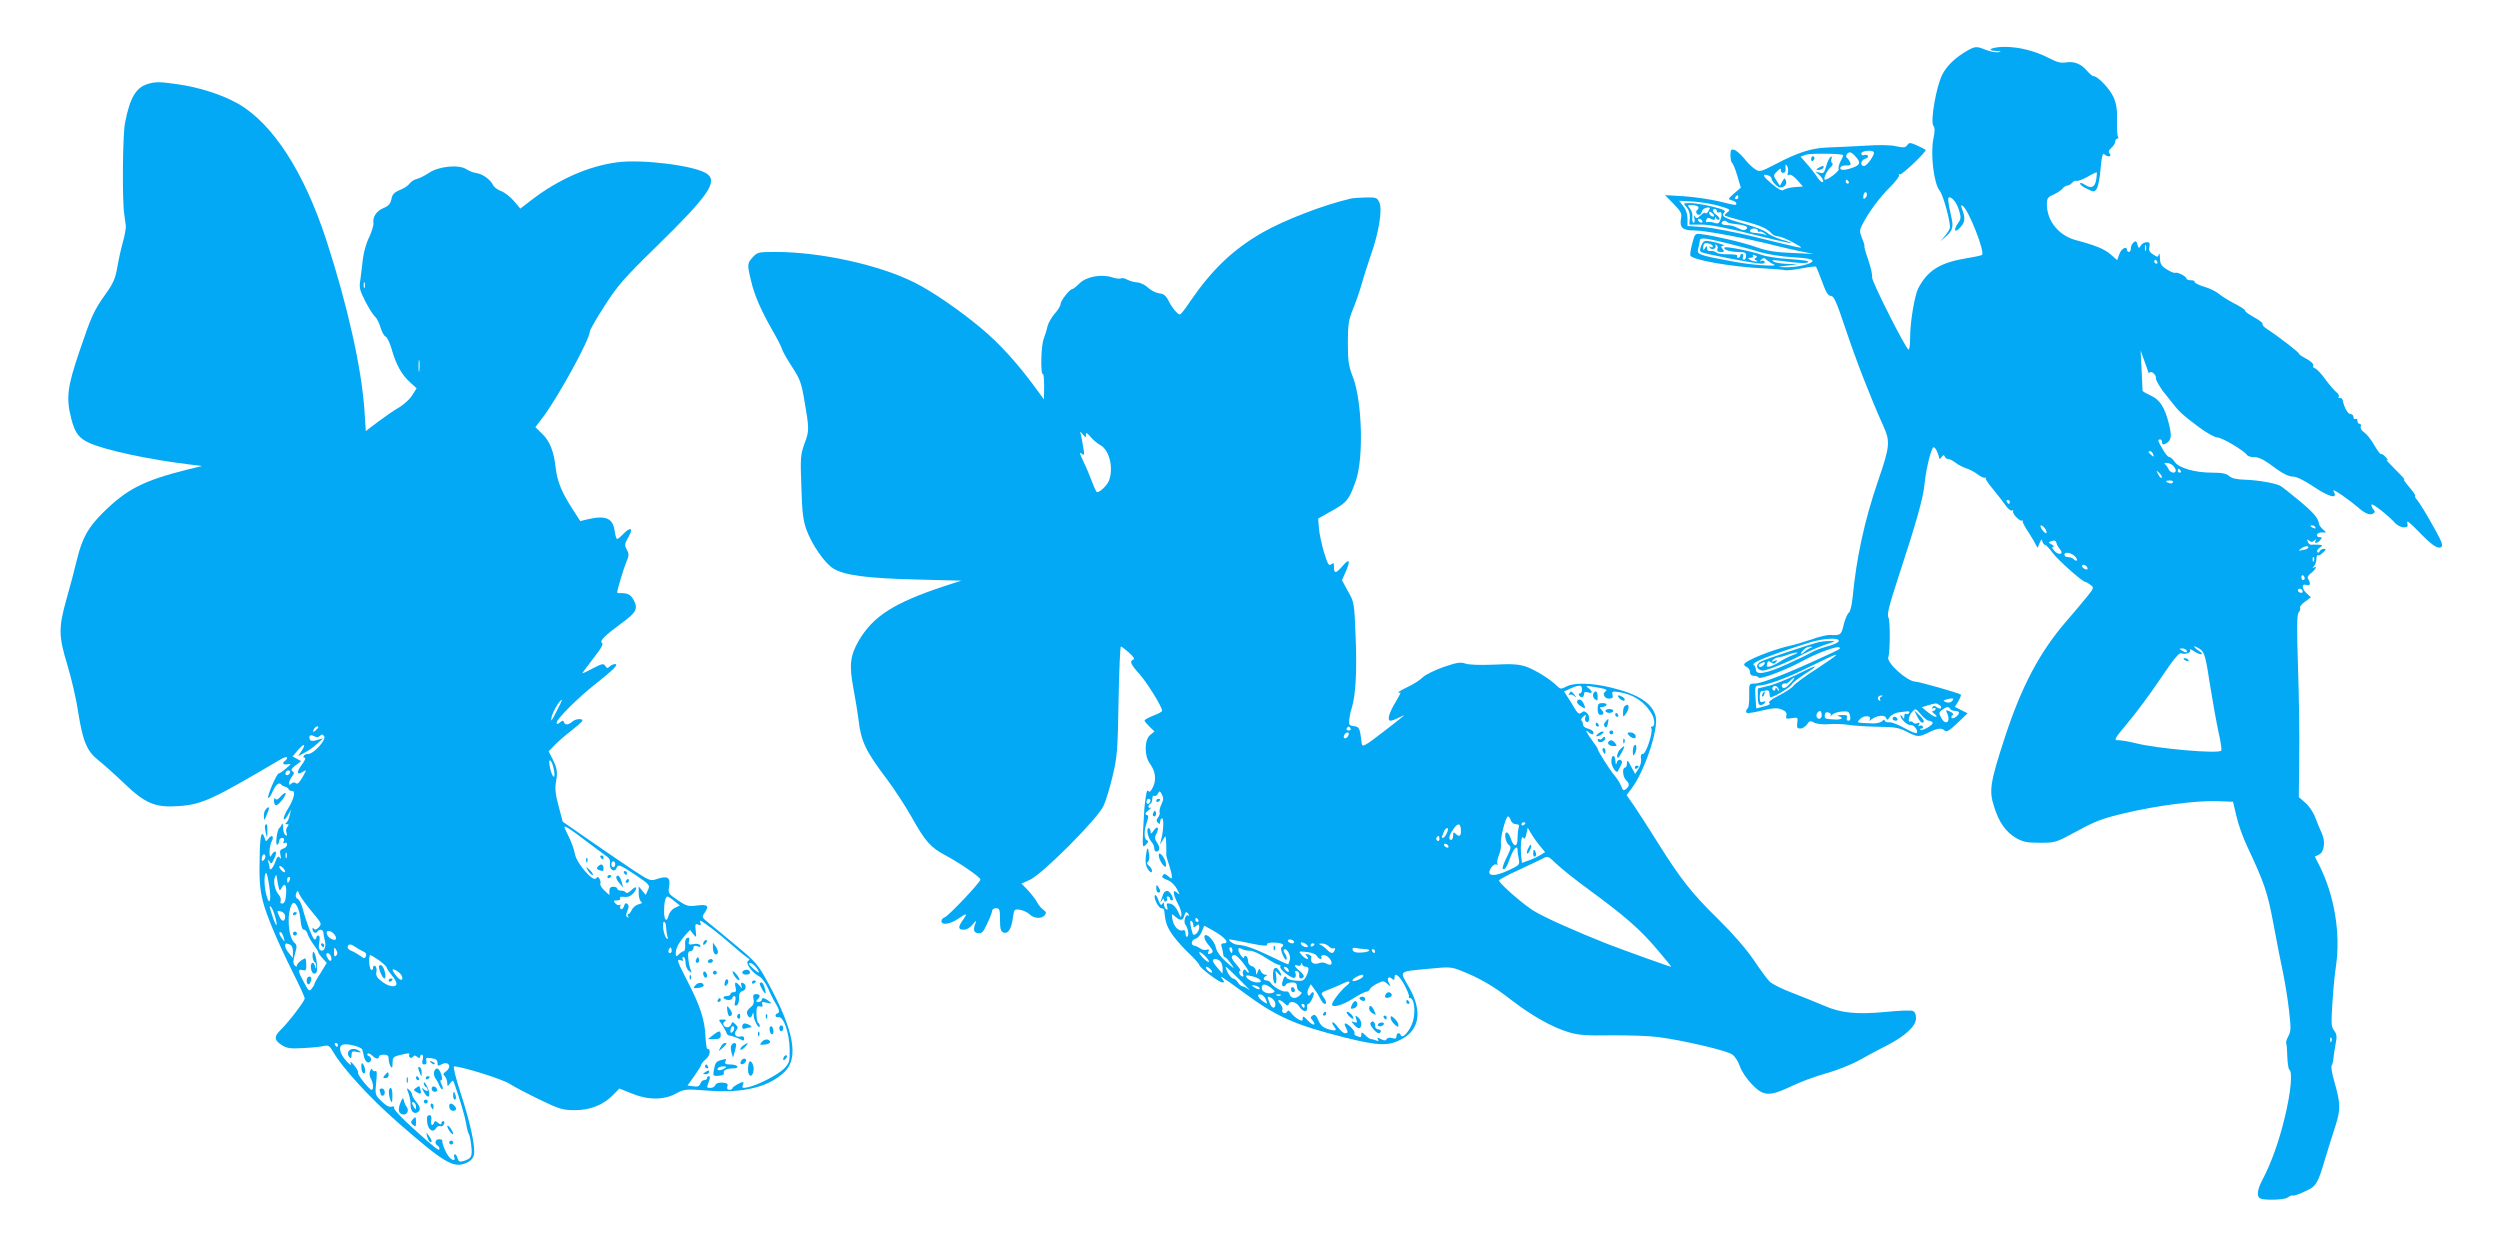 <?xml version="1.0" standalone="no"?>
<!DOCTYPE svg PUBLIC "-//W3C//DTD SVG 20010904//EN"
 "http://www.w3.org/TR/2001/REC-SVG-20010904/DTD/svg10.dtd">
<svg version="1.0" xmlns="http://www.w3.org/2000/svg"
 width="1280pt" height="634pt" viewBox="0 0 1280 634"
 preserveAspectRatio="xMidYMid meet">
<g transform="translate(0,634) scale(0.1,-0.1)"
fill="#03a9f4" stroke="none">
<path d="M10075 6082 c-61 -34 -107 -78 -130 -123 -31 -59 -63 -243 -46 -263
8 -10 8 -27 0 -66 -16 -77 2 -230 32 -266 19 -23 59 -172 52 -193 -3 -9 -15
-27 -27 -41 l-21 -25 23 20 c39 32 45 52 33 103 -17 76 -20 102 -11 102 17 0
40 -31 51 -69 10 -33 9 -43 -5 -62 -26 -38 -19 -55 10 -24 26 28 28 49 8 99
-5 14 -4 17 5 12 29 -18 115 -235 99 -251 -2 -3 -45 -12 -94 -20 -125 -22
-187 -63 -233 -152 -18 -35 -41 -172 -41 -245 0 -38 -3 -68 -8 -68 -13 0 -193
357 -187 371 3 8 -6 47 -19 87 -14 39 -23 72 -20 72 2 0 -3 18 -12 39 -14 36
-14 42 2 73 31 61 92 143 143 192 27 27 47 54 44 59 -3 6 -2 7 4 4 9 -6 141
120 132 126 -2 2 -22 12 -43 22 -36 16 -41 16 -51 2 -9 -13 -19 -14 -56 -6
-27 7 -89 8 -159 3 -63 -3 -149 -8 -190 -9 -85 -3 -152 -24 -270 -86 -76 -39
-81 -41 -104 -25 -14 8 -39 33 -56 55 -18 21 -40 41 -51 44 -16 4 -19 0 -19
-28 0 -19 4 -36 8 -39 5 -3 17 -32 27 -66 l18 -61 -34 -29 c-33 -29 -33 -30
-11 -36 12 -3 22 -10 22 -15 0 -12 0 -12 -88 10 -43 10 -122 22 -177 26 l-100
6 44 -45 c36 -37 43 -49 38 -73 -9 -49 7 -63 71 -63 53 0 269 -41 407 -76 33
-9 92 -22 130 -30 l70 -14 -110 5 c-85 3 -127 10 -184 30 -70 25 -219 59 -285
67 -27 3 -29 0 -42 -50 -8 -30 -12 -57 -9 -61 13 -23 218 -58 373 -65 56 -3
105 -7 110 -9 4 -3 41 1 82 8 41 8 76 12 78 10 2 -2 16 -36 31 -77 20 -55 31
-73 45 -73 16 0 29 -31 76 -171 56 -167 128 -351 190 -489 39 -85 38 -106 -25
-289 -69 -202 -110 -390 -130 -598 -4 -38 -12 -71 -19 -75 -7 -5 -19 -32 -26
-60 -12 -54 -16 -57 -70 -54 -14 1 -57 -9 -95 -23 -39 -13 -86 -27 -105 -31
-90 -19 -240 -79 -240 -97 0 -5 7 -11 15 -14 8 -4 15 -15 15 -25 0 -12 7 -19
19 -19 11 0 22 -4 25 -9 8 -12 141 39 231 88 69 38 174 76 183 66 8 -7 7 -7
-113 -62 -168 -77 -289 -123 -321 -123 -29 0 -29 0 -28 -60 1 -33 -3 -63 -7
-66 -5 -3 -9 -11 -9 -18 0 -10 17 -9 77 5 64 15 83 16 106 6 20 -8 27 -17 23
-31 -4 -16 0 -18 28 -13 31 5 32 4 28 -24 -3 -24 -1 -29 16 -29 11 0 26 10 34
21 12 19 17 20 37 9 14 -7 44 -10 72 -8 27 3 72 1 101 -3 29 -5 98 -9 152 -10
85 -1 107 -4 148 -25 57 -29 62 -29 113 -4 46 22 66 25 82 9 9 -9 25 1 64 38
l53 51 -32 16 -33 17 18 29 c9 16 15 32 12 34 -7 7 -214 66 -232 66 -41 0
-148 96 -139 125 10 28 10 188 1 203 -9 14 2 58 49 202 96 293 129 410 136
485 8 78 35 185 46 185 9 0 24 -29 29 -57 1 -5 6 -1 12 7 8 11 12 12 16 3 2
-7 10 -13 17 -13 8 0 24 -8 37 -18 13 -11 39 -24 57 -30 18 -6 44 -20 58 -31
14 -11 31 -19 37 -17 7 1 8 1 4 -2 -4 -2 12 -27 36 -55 24 -29 53 -67 66 -85
12 -18 27 -29 33 -26 6 4 8 3 5 -3 -7 -11 36 -56 46 -48 4 3 5 2 3 -1 -2 -3 5
-20 17 -39 12 -18 30 -48 41 -66 l18 -34 11 25 c8 20 11 22 14 8 3 -10 9 -18
14 -18 5 0 22 -18 38 -40 27 -37 154 -150 169 -150 4 0 16 -7 26 -15 18 -14
17 -16 -20 -62 -21 -26 -67 -81 -102 -121 -139 -160 -232 -337 -317 -597 -75
-230 -82 -272 -56 -353 25 -82 61 -132 114 -163 35 -20 56 -24 122 -24 79 0
81 1 190 60 93 51 131 65 245 92 165 39 368 65 474 61 l79 -3 18 -75 c9 -41
33 -108 53 -150 89 -190 105 -235 135 -395 16 -88 39 -203 50 -255 11 -52 25
-140 31 -195 10 -86 10 -104 -3 -129 -9 -16 -14 -33 -12 -37 3 -4 5 -34 6 -68
1 -34 6 -64 10 -67 18 -11 8 -117 -22 -241 -30 -126 -69 -235 -115 -323 -26
-48 -31 -85 -13 -95 18 -12 127 -9 142 4 8 6 19 11 23 10 11 -3 37 7 82 29 41
20 52 40 86 157 15 50 39 126 53 169 28 88 27 115 -6 231 -11 38 -17 74 -13
80 4 5 8 21 9 35 1 14 6 46 11 73 8 39 7 51 -7 70 -15 19 -16 36 -9 142 4 66
12 150 18 187 25 170 -8 367 -88 523 l-20 39 22 11 c27 13 33 69 13 110 -8 17
-22 51 -32 77 -9 26 -31 60 -51 77 l-34 30 2 193 c2 106 -1 315 -6 465 -7 213
-6 276 3 287 7 8 10 19 7 24 -3 5 9 19 25 31 l31 23 -21 19 c-27 25 -28 53 -2
44 20 -6 23 8 8 32 -4 7 1 17 11 25 24 17 41 45 21 33 -11 -6 -12 -5 -1 6 6 7
12 24 12 37 0 13 3 21 8 19 4 -3 16 4 26 14 16 16 17 19 4 19 -9 0 -18 -6 -21
-12 -2 -7 -8 -10 -12 -5 -5 4 0 14 11 22 18 14 18 14 -6 16 -14 1 -30 1 -36 0
-7 -1 -15 6 -18 15 -5 13 -4 14 7 6 10 -9 17 -8 27 1 10 9 11 9 6 0 -10 -18 9
-16 24 2 10 12 9 15 -5 15 -9 0 -15 6 -12 13 2 6 14 12 27 11 23 -1 23 -1 4
15 -10 9 -19 21 -20 26 -4 32 -25 57 -100 120 -46 38 -90 73 -98 77 -24 14
-117 30 -183 32 -42 1 -67 7 -80 19 -15 13 -37 17 -87 17 -88 0 -172 24 -192
56 -9 13 -21 24 -28 24 -6 0 -21 18 -33 40 -26 44 -27 50 -13 50 6 0 10 -7 10
-15 0 -12 4 -13 19 -6 29 16 32 38 15 104 -21 83 -47 123 -95 143 -21 10 -39
20 -39 23 0 3 -2 51 -5 106 l-5 100 20 -55 c11 -30 20 -56 20 -58 0 -2 4 -1 9
2 10 7 33 -18 29 -30 -2 -9 27 -58 47 -80 5 -6 21 -26 35 -44 35 -46 54 -64
137 -126 42 -31 83 -54 97 -54 23 0 137 -68 151 -90 3 -5 17 -10 31 -10 31 0
53 -11 121 -62 33 -24 63 -38 82 -38 19 0 56 -18 104 -50 80 -54 127 -67 107
-29 -9 15 1 11 42 -17 29 -20 64 -47 78 -59 36 -33 64 -45 80 -35 11 7 12 11
0 24 -7 9 -10 19 -7 23 6 6 87 -58 121 -96 11 -11 30 -21 43 -21 20 0 23 4 18
23 -4 15 12 3 53 -39 72 -75 102 -96 121 -85 10 7 4 26 -30 87 -43 78 -79 138
-98 160 -6 7 -8 14 -5 16 2 3 -13 24 -34 48 -20 24 -30 40 -22 35 8 -5 -12 18
-45 50 -33 33 -53 55 -45 50 9 -5 8 0 -4 13 -10 12 -22 20 -25 17 -4 -2 -19
19 -35 46 -15 27 -38 56 -51 65 -14 9 -21 22 -18 30 3 8 0 14 -6 14 -6 0 -11
7 -11 16 0 8 -4 12 -10 9 -5 -3 -10 1 -10 9 0 9 -7 16 -15 16 -14 0 -33 33
-40 70 -1 8 -8 14 -15 12 -6 -1 -9 2 -6 7 4 5 -2 16 -12 23 -9 7 -34 36 -55
64 -20 29 -45 55 -54 58 -9 4 -13 9 -10 12 8 8 -11 25 -45 43 -16 8 -28 18
-28 21 0 7 -107 89 -162 125 -15 9 -26 21 -23 25 3 5 -17 21 -45 36 -27 15
-48 30 -45 34 2 3 -22 19 -53 35 -31 16 -68 39 -82 51 -14 12 -47 28 -75 36
-27 8 -49 19 -48 24 1 5 -8 10 -20 9 -12 0 -22 4 -22 8 0 12 -48 36 -58 30 -4
-2 -23 5 -42 17 -29 18 -35 28 -36 58 -1 20 -3 29 -6 20 -4 -16 -6 -16 -29 -1
-19 12 -24 22 -19 40 4 18 1 23 -14 23 -11 0 -25 -8 -30 -17 -10 -16 -11 -16
-17 5 -5 18 -9 20 -20 11 -8 -6 -14 -20 -14 -30 0 -11 -4 -19 -10 -19 -5 0
-10 5 -10 10 0 23 -29 7 -39 -21 l-11 -31 -33 29 c-32 28 -78 47 -177 73 -88
23 -149 97 -150 182 0 33 4 39 33 51 17 8 38 21 46 30 7 10 19 17 26 17 7 0
18 7 25 15 7 8 16 12 21 9 5 -3 30 6 56 20 25 15 47 25 48 24 2 -2 0 -18 -2
-36 -7 -41 -25 -50 -58 -28 -14 9 -25 12 -25 6 0 -6 16 -18 36 -27 34 -17 37
-17 49 0 7 10 17 57 20 104 5 60 11 81 18 74 17 -17 42 -14 29 2 -9 10 -6 17
8 30 11 9 20 24 20 32 0 8 5 15 11 15 5 0 7 5 3 11 -4 7 -6 44 -5 83 2 52 -3
84 -17 117 -19 43 -81 109 -103 109 -6 0 -21 13 -35 29 -29 35 -68 49 -109 41
-22 -4 -45 2 -85 23 -73 37 -152 57 -227 57 -64 0 -101 -19 -41 -21 25 -1 27
-3 10 -6 -13 -3 -41 3 -63 11 -48 20 -56 19 -94 -2z m-481 -521 c7 -11 -35
-71 -50 -71 -22 0 -17 31 6 37 11 3 17 10 14 15 -3 5 -12 7 -20 4 -8 -3 -14 1
-14 8 0 14 56 20 64 7z m-157 -15 c1 -1 -4 -15 -13 -31 -8 -16 -13 -34 -10
-41 4 -10 -53 -54 -70 -54 -11 0 9 46 27 62 11 9 15 19 10 23 -6 3 -7 13 -4
22 4 11 2 14 -5 9 -6 -4 -16 -25 -22 -47 -10 -35 -14 -39 -33 -33 l-22 6 23
-21 c12 -12 20 -27 16 -32 -3 -6 -16 4 -28 21 -11 18 -36 50 -54 70 l-33 38
28 10 c22 8 181 6 190 -2z m64 -8 c27 -30 24 -42 -14 -56 -43 -16 -70 -15 -64
1 2 6 16 11 30 10 20 -1 25 2 20 15 -4 9 -11 20 -16 23 -11 8 0 29 15 29 6 0
19 -10 29 -22z m-347 -82 c-4 -13 -2 -16 6 -11 7 4 24 -7 41 -26 l30 -34 -43
-3 c-23 -2 -48 -8 -55 -14 -9 -7 -25 1 -58 28 -49 41 -56 55 -25 47 11 -3 20
-10 20 -16 0 -14 31 -47 44 -47 22 0 37 17 30 34 -6 17 -8 16 -19 -4 l-12 -22
-17 27 c-18 27 -17 28 4 49 15 14 20 16 18 6 -2 -8 4 -15 12 -15 10 0 14 8 12
25 -1 19 0 22 8 10 5 -8 7 -23 4 -34z m311 -46 c3 -5 1 -10 -4 -10 -6 0 -11 5
-11 10 0 6 2 10 4 10 3 0 8 -4 11 -10z m86 -83 c-8 -8 -11 -7 -11 4 0 9 3 19
7 23 4 4 9 2 11 -4 3 -7 -1 -17 -7 -23z m-651 3 c0 -5 -5 -10 -11 -10 -5 0 -7
5 -4 10 3 6 8 10 11 10 2 0 4 -4 4 -10z m-96 -45 c55 -16 58 -19 41 -31 -10
-8 -17 -16 -14 -18 2 -2 42 -14 88 -26 91 -23 130 -40 150 -64 8 -9 23 -16 35
-16 11 -1 46 -14 76 -31 50 -28 52 -30 20 -24 -19 4 -116 27 -215 52 -99 24
-217 47 -262 50 l-83 6 0 37 c0 23 -8 48 -22 65 l-21 27 74 -4 c41 -3 101 -13
133 -23z m38 -190 c57 -14 133 -34 170 -46 37 -11 112 -23 167 -26 72 -4 101
-10 101 -19 0 -15 -85 -35 -143 -32 -40 1 -39 2 13 8 l55 7 -55 2 c-30 1 -62
6 -70 12 -11 7 -5 9 25 5 108 -14 141 -16 153 -8 8 6 -27 11 -90 15 -57 3
-123 13 -148 22 -52 19 -183 45 -190 38 -10 -10 28 -23 68 -23 35 0 42 -3 42
-20 0 -11 -5 -20 -11 -20 -6 0 -9 7 -5 15 3 8 1 15 -4 15 -6 0 -10 -4 -10 -10
0 -5 -5 -10 -11 -10 -5 0 -8 4 -4 9 3 6 -15 9 -44 9 -28 -1 -56 3 -63 9 -7 6
-21 9 -30 8 -11 -2 -18 3 -18 13 0 15 -2 15 -10 2 -8 -13 -10 -13 -10 1 0 9 3
18 6 21 8 9 44 -3 44 -14 0 -5 -5 -6 -12 -2 -7 4 -8 3 -4 -4 4 -6 13 -9 21 -6
8 4 12 11 8 17 -3 6 -1 7 5 3 6 -4 9 -13 5 -21 -3 -11 2 -15 17 -15 19 0 20 2
10 15 -10 12 -10 15 1 16 20 1 -19 15 -62 23 -32 6 -37 3 -48 -20 -9 -22 -9
-29 0 -35 15 -9 275 -59 307 -59 13 0 20 4 17 10 -4 6 -12 7 -18 4 -9 -5 -8
-3 0 6 10 11 16 11 30 -2 10 -8 25 -18 33 -21 40 -14 -111 -5 -207 14 -182 34
-186 36 -178 67 4 15 8 33 8 40 1 17 23 15 139 -13z m2145 -37 c-3 -7 -5 -2
-5 12 0 14 2 19 5 13 2 -7 2 -19 0 -25z m-1997 -38 c-9 -6 -9 -9 1 -13 11 -4
11 -6 -1 -6 -8 0 -22 4 -30 9 -13 8 -12 10 3 10 10 0 15 4 12 10 -3 6 1 7 10
3 12 -4 13 -8 5 -13z m2055 -20 c3 -5 1 -10 -4 -10 -6 0 -11 5 -11 10 0 6 2
10 4 10 3 0 8 -4 11 -10z m-21 -986 c5 -14 4 -15 -9 -4 -17 14 -19 20 -6 20 5
0 12 -7 15 -16z m102 -58 c8 -8 14 -19 14 -25 0 -18 -30 -12 -37 7 -4 9 -11
20 -17 24 -7 5 -4 8 7 8 10 0 25 -6 33 -14z m39 -26 c3 -5 1 -10 -4 -10 -6 0
-11 5 -11 10 0 6 2 10 4 10 3 0 8 -4 11 -10z m-97 -36 c-4 -3 -12 5 -18 18
-12 22 -12 22 6 6 10 -10 15 -20 12 -24z m57 -24 c-3 -5 -12 -7 -20 -3 -21 7
-19 13 6 13 11 0 18 -4 14 -10z m-835 -100 c0 -5 -2 -10 -4 -10 -3 0 -8 5 -11
10 -3 6 -1 10 4 10 6 0 11 -4 11 -10z m180 -135 c6 -8 10 -19 8 -24 -1 -5 -11
2 -21 15 -19 26 -8 34 13 9z m1385 5 c3 -6 -1 -7 -9 -4 -18 7 -21 14 -7 14 6
0 13 -4 16 -10z m-1308 -112 c22 -25 -5 -34 -28 -9 -13 14 -15 21 -7 21 7 0 4
6 -7 12 -19 11 -19 11 0 18 14 5 21 2 24 -9 1 -9 10 -23 18 -33z m1268 4 c-3
-3 -15 -7 -28 -9 -21 -4 -21 -3 -2 11 18 13 44 12 30 -2z m-1190 -42 c17 -18
8 -30 -9 -12 -4 4 -12 8 -17 8 -5 1 -13 2 -19 3 -5 0 -10 6 -10 11 0 17 36 11
55 -10z m1222 -22 c-3 -8 -6 -5 -6 6 -1 11 2 17 5 13 3 -3 4 -12 1 -19z
m-1159 -36 c2 -7 -2 -10 -12 -6 -9 3 -16 11 -16 16 0 13 23 5 28 -10z m1112
-53 c0 -5 -4 -9 -8 -9 -5 0 -9 7 -9 15 0 8 4 12 9 9 4 -3 8 -9 8 -15z m-10
-69 c0 -5 -7 -7 -15 -4 -8 4 -12 10 -9 15 6 11 24 2 24 -11z m-2376 -253 c-2
-7 -28 -19 -57 -26 -29 -8 -65 -21 -82 -31 -16 -10 -75 -38 -130 -63 -105 -47
-155 -55 -155 -25 0 9 -5 20 -11 24 -17 10 86 51 281 113 76 24 162 28 154 8z
m1855 -44 c18 -15 26 -44 46 -178 14 -88 34 -198 44 -244 11 -47 17 -89 14
-94 -11 -18 -333 10 -444 39 -31 8 -69 14 -83 14 -25 0 -22 5 47 88 41 48 116
149 167 225 67 100 97 137 108 132 21 -8 54 4 45 17 -3 7 4 4 18 -5 13 -9 30
-17 39 -17 9 0 2 9 -15 20 -16 11 -25 20 -19 20 7 0 21 -8 33 -17z m-74 -3 c8
-13 -5 -13 -25 0 -13 8 -13 10 2 10 9 0 20 -4 23 -10z m-1890 -92 c-61 -39
-116 -79 -123 -90 -7 -10 -41 -32 -74 -49 -40 -20 -57 -34 -49 -39 8 -4 -2
-11 -27 -17 l-40 -10 -4 58 c-3 55 -1 59 18 59 33 0 131 34 219 77 44 21 100
48 125 60 80 38 67 25 -45 -49z m327 -145 c-6 -2 -9 -10 -6 -15 4 -7 2 -8 -5
-4 -13 9 -5 26 12 25 9 0 8 -2 -1 -6z m361 -24 c-7 -7 -19 -8 -30 -4 -16 7
-15 9 7 15 30 8 38 4 23 -11z m-63 -19 c8 -5 11 -12 7 -16 -3 -4 -13 -1 -21 5
-11 9 -16 9 -22 0 -4 -8 -3 -9 4 -5 7 4 12 2 12 -3 0 -6 -6 -11 -12 -11 -8 0
-5 -7 6 -15 12 -9 15 -15 7 -15 -7 0 -26 11 -42 25 l-30 24 33 10 c43 12 41
12 58 1z m55 -20 c3 -5 15 -10 26 -10 10 0 19 -4 19 -9 0 -13 -30 -35 -37 -27
-4 4 -2 10 4 14 7 5 3 11 -13 19 -20 9 -23 9 -16 -6 22 -44 -4 -70 -28 -28
-14 26 -14 29 4 43 23 17 33 18 41 4z m-148 -30 c13 -16 31 -30 38 -30 8 0 16
-4 20 -10 6 -10 -53 -45 -63 -36 -3 3 0 6 7 6 7 0 9 5 6 10 -4 6 -11 7 -17 4
-7 -5 -8 -2 -3 6 6 10 4 12 -8 7 -9 -3 -19 -2 -22 4 -4 5 -10 7 -14 5 -14 -9
-9 29 7 47 20 22 19 22 49 -13z m-510 0 c1 -11 -4 -20 -13 -20 -14 0 -19 21
-7 33 11 12 19 7 20 -13z m46 -4 c-5 -7 -1 -5 7 4 8 8 31 16 51 17 32 2 37 0
41 -22 4 -17 1 -25 -8 -25 -8 0 -11 6 -8 15 5 12 -1 15 -27 14 -19 -1 -26 -3
-16 -6 29 -7 19 -18 -16 -17 -54 3 -56 3 -54 23 1 12 7 17 19 13 11 -3 15 -9
11 -16z m402 14 c-4 -6 -11 -8 -16 -5 -5 4 -9 -2 -9 -12 0 -15 -2 -16 -10 -3
-5 8 -10 11 -10 7 0 -18 36 -52 52 -49 17 3 42 -30 31 -41 -3 -4 -31 8 -62 25
-31 18 -66 31 -78 30 -13 -1 -23 3 -23 9 0 6 -6 5 -13 -3 -7 -7 -28 -12 -45
-12 -92 4 -87 2 -68 23 18 20 61 18 49 -3 -5 -8 -3 -8 8 0 27 21 69 26 75 9 6
-14 8 -13 20 4 8 11 29 22 47 24 17 2 38 5 45 5 7 1 10 -3 7 -8z m2162 -1682
c-3 -8 -6 -5 -6 6 -1 11 2 17 5 13 3 -3 4 -12 1 -19z"/>
<path d="M9273 5525 c0 -8 4 -12 9 -9 4 3 8 9 8 15 0 5 -4 9 -8 9 -5 0 -9 -7
-9 -15z"/>
<path d="M9310 5480 c-13 -8 -13 -10 2 -10 9 0 20 5 23 10 8 13 -5 13 -25 0z"/>
<path d="M8635 5279 c12 -13 18 -32 17 -55 l-3 -34 63 0 c42 0 128 -16 258
-49 186 -47 261 -60 149 -27 -29 9 -62 25 -74 36 -11 10 -63 30 -114 44 -103
28 -122 39 -103 58 10 10 -3 16 -60 30 -40 10 -91 18 -112 18 -39 0 -39 0 -21
-21z m60 2 c3 -5 1 -12 -5 -16 -11 -7 -4 -25 10 -25 5 0 11 8 14 18 3 10 15
18 26 19 17 2 18 -1 7 -18 -6 -10 -13 -15 -15 -10 -2 5 -12 1 -24 -11 -17 -17
-22 -18 -30 -7 -6 10 -7 7 -3 -8 3 -13 2 -23 -3 -23 -6 0 -9 12 -7 28 2 15 -4
35 -13 45 -14 16 -13 17 11 17 14 0 28 -4 32 -9z m95 -22 c0 -6 6 -9 13 -6 14
5 15 -15 3 -45 -6 -12 -13 -15 -29 -9 -12 5 -28 6 -35 4 -7 -3 -10 1 -6 11 5
12 10 13 25 5 14 -7 19 -6 20 3 0 10 2 10 6 0 2 -6 9 -9 15 -6 5 3 0 13 -11
21 -22 15 -28 33 -11 33 6 0 10 -5 10 -11z m-14 -26 c-7 -7 -26 7 -26 19 0 6
6 6 15 -2 9 -7 13 -15 11 -17z m-61 -23 c3 -5 2 -10 -4 -10 -5 0 -13 5 -16 10
-3 6 -2 10 4 10 5 0 13 -4 16 -10z m128 -7 c4 -3 19 -8 34 -9 56 -6 77 -14 65
-26 -9 -9 -19 -8 -39 2 -31 15 -37 16 -71 18 -13 1 -20 7 -17 12 7 12 19 13
28 3z m157 -44 c0 -5 4 -8 9 -5 4 3 17 -2 27 -10 10 -9 13 -12 5 -8 -12 6 -22
8 -68 13 -21 2 -15 21 7 21 11 0 20 -5 20 -11z"/>
<path d="M9315 3053 c-52 -13 -273 -87 -297 -99 -30 -15 -29 -39 2 -47 18 -5
132 41 225 90 28 14 75 34 105 44 51 16 52 17 20 17 -19 0 -44 -3 -55 -5z
m-45 -30 c-8 -3 -23 -12 -32 -21 -22 -19 -24 -9 -2 12 8 9 23 16 32 15 14 0
14 -2 2 -6z m-93 -38 c-21 -8 -50 -23 -65 -33 -15 -10 -37 -21 -48 -24 -17 -4
-20 -2 -17 13 4 16 8 17 20 8 11 -9 17 -9 26 1 10 10 8 12 -8 6 -16 -6 -17 -5
-8 5 7 7 20 13 30 14 10 1 25 5 33 8 33 12 46 15 60 16 8 0 -2 -7 -23 -14z
m-147 -50 c-7 -8 -17 -12 -22 -9 -6 4 -5 10 3 15 22 14 33 10 19 -6z"/>
<path d="M11180 2966 c0 -2 7 -7 16 -10 8 -3 12 -2 9 4 -6 10 -25 14 -25 6z"/>
<path d="M9195 2884 c-49 -24 -114 -50 -142 -56 l-53 -13 0 -42 c0 -31 4 -43
14 -43 8 0 18 5 22 12 5 8 2 9 -9 5 -14 -5 -17 0 -17 23 0 17 3 30 8 31 4 0
15 2 25 4 11 2 17 -3 17 -16 0 -10 2 -19 5 -19 17 0 103 52 108 65 4 8 35 33
69 55 81 51 65 50 -47 -6z m-30 -44 c-21 -22 -32 -27 -39 -19 -10 11 2 23 19
19 3 0 13 6 21 15 29 28 28 15 -1 -15z m-57 -31 c3 -11 2 -11 -7 1 -8 11 -11
12 -11 2 0 -7 -5 -10 -10 -7 -13 8 -2 27 13 22 6 -2 12 -10 15 -18z"/>
<path d="M9025 2789 c-4 -6 -5 -12 -2 -15 2 -3 7 2 10 11 7 17 1 20 -8 4z"/>
<path d="M9816 2672 c8 -18 20 -32 25 -32 16 0 10 16 -16 40 l-25 24 16 -32z"/>
<path d="M9690 2660 c0 -5 7 -10 16 -10 8 0 12 5 9 10 -3 6 -10 10 -16 10 -5
0 -9 -4 -9 -10z"/>
<path d="M756 5910 c-61 -19 -91 -71 -116 -200 -12 -57 -15 -396 -4 -465 3
-22 7 -49 8 -60 2 -11 -5 -49 -15 -85 -10 -36 -23 -95 -29 -132 -9 -52 -21
-80 -57 -130 -63 -89 -74 -113 -137 -299 -62 -182 -68 -237 -41 -343 19 -74
40 -101 95 -125 87 -38 305 -84 510 -109 l65 -8 -75 -18 c-226 -57 -309 -99
-433 -221 -76 -76 -106 -129 -133 -240 -12 -50 -36 -142 -54 -204 -41 -146
-40 -188 5 -336 20 -66 46 -176 56 -245 23 -146 45 -197 102 -242 23 -18 83
-71 132 -118 110 -106 161 -126 284 -117 117 9 172 35 514 237 20 12 37 17 37
12 0 -6 -4 -14 -10 -17 -18 -11 -10 -23 13 -18 20 4 19 2 -8 -21 -16 -14 -33
-26 -38 -26 -10 0 -58 -111 -54 -124 2 -6 11 5 20 25 16 39 35 57 46 43 3 -5
13 -10 21 -12 8 -2 17 -8 18 -13 2 -5 10 -9 18 -9 19 0 9 -42 -23 -93 -13 -21
-22 -44 -20 -50 2 -7 11 2 20 18 l17 30 -7 -30 c-3 -16 -11 -33 -17 -37 -7 -5
-6 -8 3 -8 10 0 11 -3 2 -14 -6 -7 -8 -22 -4 -31 4 -13 3 -16 -5 -11 -7 4 -12
22 -13 39 0 18 -3 25 -6 17 -3 -8 -9 -17 -13 -20 -12 -8 -22 -92 -10 -85 5 3
10 13 10 21 0 8 7 14 15 14 9 0 12 -6 8 -17 -4 -11 -3 -14 5 -9 7 4 12 1 12
-8 0 -8 -9 -18 -20 -21 -16 -5 -19 -12 -14 -33 4 -19 3 -23 -4 -13 -8 10 -13
5 -23 -23 -12 -33 -29 -49 -29 -27 0 5 -3 18 -6 28 -5 15 -4 15 5 3 11 -16 12
-15 29 23 13 30 -1 38 -17 10 -9 -15 -10 -12 -11 15 0 18 5 42 11 54 14 26 1
38 -16 15 -13 -18 -14 -17 -20 2 -14 44 -23 17 -25 -71 -4 -140 0 -187 16
-253 19 -74 78 -213 155 -367 33 -65 59 -123 59 -130 0 -14 -82 -121 -122
-160 -36 -34 -35 -54 5 -79 27 -17 44 -19 112 -15 44 2 91 7 105 11 21 5 28 0
47 -32 45 -80 189 -237 331 -361 236 -206 283 -234 348 -207 22 9 36 23 40 41
10 38 -18 167 -70 325 -23 71 -37 129 -31 129 39 0 247 -65 284 -89 25 -16 96
-53 156 -82 100 -48 116 -53 180 -53 79 0 147 28 198 82 l28 29 62 -25 c83
-35 166 -35 228 -1 43 23 47 24 164 15 181 -14 311 18 392 96 74 72 48 212
-84 455 -52 95 -62 107 -162 190 -58 49 -123 102 -143 118 -34 27 -35 30 -22
49 27 38 18 47 -36 40 -46 -6 -54 -4 -100 27 -48 33 -50 35 -44 71 7 46 -8 55
-61 38 -35 -12 -39 -10 -123 45 -48 32 -149 101 -224 153 l-137 95 -21 80
c-16 57 -19 90 -14 120 10 54 7 73 -17 121 l-20 39 28 29 c15 17 57 53 93 81
56 45 61 52 41 55 -12 2 -31 -4 -40 -12 -21 -19 -38 -20 -44 -3 -3 9 -7 9 -20
-2 -12 -10 -17 -10 -17 -1 0 19 108 126 195 195 94 74 125 105 104 105 -8 0
-21 -6 -27 -12 -10 -10 -15 -10 -21 0 -10 16 -16 15 -56 -5 -71 -37 -69 -36
-54 -16 8 10 34 45 58 77 31 39 41 60 33 65 -14 9 16 38 100 100 75 54 86 74
63 118 -17 30 -31 37 -72 36 -7 -1 -13 1 -13 4 0 13 33 123 47 156 14 32 14
41 2 63 -12 23 -11 30 9 65 27 46 10 54 -28 14 -13 -14 -27 -25 -30 -25 -4 0
-10 19 -13 42 -9 65 -46 81 -139 59 l-37 -9 -40 62 c-55 85 -78 141 -86 211
-9 84 -30 136 -69 174 l-35 34 39 51 c81 109 240 399 240 439 0 7 34 67 76
132 67 104 99 141 266 304 266 260 317 333 255 373 -61 40 -328 74 -457 57
-146 -19 -301 -87 -440 -194 l-56 -43 -32 38 c-18 21 -47 44 -65 51 -18 6 -38
21 -43 32 -12 27 -54 57 -85 61 -13 1 -36 10 -52 20 -38 25 -142 15 -192 -20
-20 -13 -47 -27 -60 -30 -14 -3 -31 -14 -38 -24 -7 -10 -29 -25 -50 -33 -29
-12 -39 -23 -43 -47 -5 -23 -15 -35 -40 -45 -36 -15 -57 -45 -52 -78 1 -12 -9
-44 -22 -72 -14 -27 -28 -77 -32 -110 -3 -33 -10 -81 -13 -107 -7 -41 -3 -55
25 -110 18 -35 40 -70 49 -78 10 -8 23 -34 29 -56 7 -23 18 -44 26 -47 8 -3
22 -32 31 -64 23 -80 51 -130 92 -168 l36 -33 -22 -35 c-12 -20 -42 -47 -66
-62 -25 -14 -74 -48 -109 -74 l-63 -48 -7 106 c-15 218 -87 539 -195 871 -114
349 -274 597 -452 699 -80 46 -202 85 -312 100 -90 13 -111 13 -151 1z m1111
-1042 c-3 -7 -5 -2 -5 12 0 14 2 19 5 13 2 -7 2 -19 0 -25z m280 -425 c-2 -16
-4 -5 -4 22 0 28 2 40 4 28 2 -13 2 -35 0 -50z m701 -1748 c-25 -49 -29 -54
-24 -27 5 27 45 94 53 88 1 -1 -12 -29 -29 -61z m-1218 -79 c0 -2 -7 -9 -15
-16 -13 -11 -14 -10 -9 4 5 14 24 23 24 12z m9 -43 c9 9 14 8 21 -3 11 -18
-54 -90 -81 -90 -10 0 -21 -4 -24 -10 -3 -5 -1 -10 6 -10 6 0 -1 -16 -16 -36
-29 -38 -26 -56 7 -35 19 12 19 11 -3 -28 -16 -28 -26 -38 -34 -31 -7 6 -16 5
-23 -2 -18 -18 -15 12 3 36 12 16 12 22 2 28 -9 6 -4 14 17 30 l28 21 -22 12
-22 12 27 32 c32 37 44 35 19 -4 l-18 -27 35 19 c19 10 48 30 64 46 l30 27
-32 -9 c-23 -7 -33 -6 -37 4 -7 19 4 26 24 15 11 -6 21 -5 29 3z m1198 -179
c8 -52 -12 -33 -22 21 -5 29 -4 37 5 29 6 -6 13 -28 17 -50z m-1356 -17 c-13
-13 -26 -3 -16 12 3 6 11 8 17 5 6 -4 6 -10 -1 -17z m1521 -344 c43 -32 88
-66 101 -75 18 -12 23 -24 20 -41 -5 -28 24 -47 33 -22 9 22 15 20 98 -35 72
-49 75 -52 64 -76 l-12 -26 -18 22 -18 22 0 -35 c0 -20 6 -39 12 -43 9 -6 5
-10 -12 -14 -14 -3 -29 -16 -35 -28 -5 -12 -13 -22 -18 -22 -4 0 -5 -5 -1 -12
4 -7 3 -8 -4 -4 -8 5 -8 13 0 32 8 17 8 28 1 35 -8 8 -13 5 -18 -10 -3 -12
-11 -19 -16 -15 -5 3 -6 10 -3 16 4 6 2 8 -3 5 -6 -4 -16 0 -23 8 -10 13 -9
15 9 15 13 0 20 4 16 11 -5 7 3 9 21 7 21 -2 34 4 48 20 24 30 14 40 -13 13
-11 -11 -23 -16 -26 -11 -4 6 -15 10 -26 10 -10 0 -19 5 -19 10 0 6 -9 10 -20
10 -14 0 -20 -7 -20 -22 l0 -21 -25 23 c-14 13 -24 29 -21 35 2 7 0 18 -5 26
-7 11 -11 11 -17 2 -14 -22 -99 76 -108 123 -4 21 -17 60 -30 86 -13 26 -24
50 -24 53 0 10 32 -11 112 -72z m-1535 -85 c-3 -7 -5 -2 -5 12 0 14 2 19 5 13
2 -7 2 -19 0 -25z m-116 -11 c-8 -8 -11 -7 -11 4 0 9 3 19 7 23 4 4 9 2 11 -4
3 -7 -1 -17 -7 -23z m1799 -22 c0 -8 -4 -15 -10 -15 -5 0 -10 7 -10 15 0 8 5
15 10 15 6 0 10 -7 10 -15z m-1690 -37 c0 -6 -7 -5 -15 2 -8 7 -15 17 -15 22
0 6 7 5 15 -2 8 -7 15 -17 15 -22z m-81 -78 c13 -82 -3 -104 -19 -26 -10 47
-6 106 5 94 2 -2 9 -33 14 -68z m47 0 c5 -22 7 -23 15 -7 17 30 27 18 24 -30
-2 -32 -8 -47 -18 -49 -10 -1 -14 3 -10 12 3 8 -1 22 -9 32 -20 22 -30 66 -21
89 7 17 8 17 11 -2 1 -11 5 -31 8 -45z m58 35 c-4 -8 -8 -15 -10 -15 -2 0 -4
7 -4 15 0 8 4 15 10 15 5 0 7 -7 4 -15z m113 -163 c50 -59 52 -63 35 -80 -11
-12 -20 -14 -24 -8 -5 8 -8 7 -8 -1 0 -16 17 -26 25 -13 10 16 31 11 31 -7 1
-10 4 -29 8 -43 7 -29 -6 -56 -24 -45 -8 5 -10 19 -5 41 3 21 2 34 -5 34 -5 0
-10 -4 -10 -10 0 -5 -4 -10 -9 -10 -9 0 -42 85 -61 157 -6 23 -17 46 -26 51
-10 5 -12 15 -8 27 7 18 9 17 18 -6 6 -13 35 -53 63 -87z m1856 54 l28 -22
-25 -12 c-14 -6 -28 -23 -32 -37 -10 -40 -24 -29 -24 19 0 46 7 76 19 76 3 -1
19 -11 34 -24z m-1915 -90 c3 -37 9 -56 18 -56 7 0 16 -10 19 -22 4 -13 18
-37 31 -55 13 -17 24 -35 24 -39 0 -4 10 -18 22 -31 l21 -23 -31 -51 c-18 -27
-32 -53 -32 -57 0 -4 -7 -15 -14 -24 -12 -16 -16 -13 -39 31 -32 58 -34 71 -7
64 17 -4 19 0 18 30 -1 35 -2 35 -25 20 -12 -8 -23 -20 -23 -26 0 -8 -4 -7
-11 0 -9 9 -9 23 1 58 11 39 11 47 -2 58 -33 26 -41 152 -13 198 14 22 38 -20
43 -75z m-129 10 c15 -57 6 -56 -13 0 -18 55 -19 62 -7 49 5 -6 14 -28 20 -49z
m51 3 c0 -29 -16 -31 -29 -3 -15 33 -14 33 9 27 11 -3 20 -14 20 -24z m2190
-67 c25 -19 71 -57 104 -86 32 -28 65 -55 73 -60 12 -6 13 -10 3 -16 -16 -10
22 -62 57 -79 13 -6 32 -32 44 -58 11 -26 25 -55 30 -63 28 -46 34 -63 21 -68
-18 -6 -14 -23 5 -20 25 4 55 -82 56 -164 1 -62 -1 -70 -28 -99 -32 -32 -134
-85 -187 -96 -26 -5 -30 -4 -25 10 4 10 4 17 2 17 -12 0 -55 -24 -55 -32 0 -4
-7 -8 -16 -8 -10 0 -13 6 -10 18 5 13 -1 17 -25 19 -19 1 -32 -3 -36 -12 -3
-8 -14 -15 -24 -15 -22 0 -22 0 -9 34 6 17 6 26 0 26 -6 0 -10 -4 -10 -10 0
-5 -6 -10 -14 -10 -8 0 -17 -8 -20 -18 -5 -14 -14 -17 -36 -14 l-30 4 35 49
c19 27 35 53 35 57 0 5 11 18 25 30 22 19 26 52 6 52 -3 0 -7 29 -9 64 -3 81
-27 156 -91 280 -56 109 -59 118 -34 109 11 -4 14 -3 9 5 -4 7 -2 12 3 12 6 0
11 -13 11 -29 0 -16 8 -35 17 -42 15 -12 16 -12 9 6 -5 11 -10 37 -12 58 -3
27 0 37 11 37 8 0 15 7 15 16 0 11 6 14 21 9 15 -5 19 -4 14 5 -4 7 -19 10
-35 6 -24 -4 -27 -2 -22 16 3 15 1 19 -9 16 -9 -3 -13 -17 -11 -37 1 -17 -2
-31 -7 -31 -5 0 -17 -7 -25 -16 -15 -14 -16 -13 -16 8 0 24 18 56 53 95 l20
22 16 -21 c17 -20 17 -20 13 17 -4 33 -2 37 13 31 13 -5 16 -2 11 9 -7 19 0
15 64 -33z m-240 16 c0 -13 3 -34 6 -48 5 -17 3 -22 -3 -15 -15 15 -26 85 -13
85 5 0 10 -10 10 -22z m-1698 -42 c17 -24 9 -35 -16 -23 -27 13 -33 49 -6 39
8 -3 18 -10 22 -16z m-259 -18 c6 -22 5 -22 -8 -4 -17 22 -20 40 -6 32 5 -3
11 -16 14 -28z m31 -34 c10 -4 16 -18 16 -38 l-1 -31 -19 24 c-11 13 -20 29
-20 37 0 16 2 16 24 8z m373 -34 c15 -6 21 -15 17 -25 -6 -14 -8 -14 -28 0
-11 8 -31 20 -43 25 -13 5 -23 13 -23 18 0 19 14 21 34 7 12 -8 31 -20 43 -25z
m-136 -23 c-8 -8 -11 -3 -11 19 1 25 2 27 11 11 8 -14 8 -22 0 -30z m1715 16
c-10 -10 -19 5 -10 18 6 11 8 11 12 0 2 -7 1 -15 -2 -18z m-1742 -19 c9 -22
-3 -32 -14 -14 -12 19 -12 30 -1 30 5 0 12 -7 15 -16z m247 -21 c21 -16 39
-32 39 -37 0 -4 11 -21 25 -38 14 -16 25 -36 25 -44 0 -22 -40 -17 -75 11 -25
18 -31 30 -28 48 3 14 0 28 -6 31 -6 4 -11 0 -11 -9 0 -9 -4 -13 -10 -10 -11
7 -14 75 -4 75 3 0 23 -12 45 -27z m1932 -38 c23 -32 14 -32 -21 0 -18 17 -22
25 -12 25 8 0 23 -12 33 -25z m-1816 -41 c10 -26 -6 -28 -26 -3 -11 13 -20 28
-21 32 0 13 41 -13 47 -29z m-327 -354 c0 -5 -2 -10 -4 -10 -3 0 -8 5 -11 10
-3 6 -1 10 4 10 6 0 11 -4 11 -10z m125 -24 c2 -6 6 -23 9 -38 4 -16 13 -28
21 -28 18 0 20 27 3 33 -7 2 -10 8 -6 12 4 4 14 0 23 -9 18 -18 35 -21 35 -6
0 6 11 10 25 10 19 0 25 -5 25 -22 0 -13 5 -30 10 -38 7 -11 10 -7 10 17 0 32
2 34 63 47 18 4 26 3 23 -3 -4 -5 -2 -12 3 -15 5 -4 13 -2 16 4 5 8 11 7 21
-1 10 -8 14 -8 14 0 0 6 5 11 10 11 6 0 8 -11 4 -25 -5 -18 -2 -25 9 -25 10 0
13 7 10 18 -4 16 0 18 26 14 22 -3 31 -10 31 -23 0 -17 3 -18 20 -9 36 20 56
-11 23 -36 -15 -10 -16 -15 -5 -25 6 -7 12 -22 12 -34 1 -19 1 -20 15 -1 11
15 16 16 19 5 31 -88 56 -173 62 -209 4 -25 10 -49 14 -55 4 -5 10 -33 13 -62
6 -55 1 -65 -41 -78 -19 -5 -25 -2 -29 14 -3 12 -9 21 -14 21 -5 0 -6 -7 -3
-15 8 -20 -10 -19 -28 3 -16 18 -39 78 -33 84 2 2 -5 4 -15 5 -21 2 -28 -21
-10 -32 6 -3 10 -11 10 -17 0 -14 -21 2 -136 106 -55 49 -98 95 -96 102 2 9
-3 11 -13 8 -11 -4 -29 5 -51 27 -34 33 -34 34 -28 98 5 44 4 62 -4 57 -5 -3
-12 0 -15 6 -3 9 -7 7 -12 -6 -5 -11 -3 -27 3 -37 13 -21 16 -59 5 -59 -12 0
-75 79 -70 88 3 4 -6 21 -19 37 -18 21 -23 24 -18 10 4 -13 -4 -8 -25 15 -34
39 -40 77 -13 82 25 6 93 -13 97 -26z"/>
<path d="M3075 1950 c3 -5 8 -10 11 -10 2 0 4 5 4 10 0 6 -5 10 -11 10 -5 0
-7 -4 -4 -10z"/>
<path d="M3001 1934 c0 -11 3 -14 6 -6 3 7 2 16 -1 19 -3 4 -6 -2 -5 -13z"/>
<path d="M3063 1905 c-10 -10 -9 -14 3 -19 22 -8 24 -8 24 8 0 21 -13 26 -27
11z"/>
<path d="M3012 1880 c7 -11 17 -20 22 -20 5 0 1 9 -9 20 -10 11 -20 20 -22 20
-2 0 2 -9 9 -20z"/>
<path d="M3195 1870 c3 -5 8 -10 11 -10 2 0 4 5 4 10 0 6 -5 10 -11 10 -5 0
-7 -4 -4 -10z"/>
<path d="M3110 1849 c0 -5 5 -7 10 -4 6 3 10 8 10 11 0 2 -4 4 -10 4 -5 0 -10
-5 -10 -11z"/>
<path d="M3156 1852 c-3 -5 3 -21 15 -33 l20 -24 -7 25 c-8 31 -20 45 -28 32z"/>
<path d="M3205 1830 c-3 -5 -1 -10 4 -10 6 0 11 5 11 10 0 6 -2 10 -4 10 -3 0
-8 -4 -11 -10z"/>
<path d="M1645 1500 c3 -5 8 -10 11 -10 2 0 4 5 4 10 0 6 -5 10 -11 10 -5 0
-7 -4 -4 -10z"/>
<path d="M1500 1659 c0 -5 5 -7 10 -4 6 3 10 8 10 11 0 2 -4 4 -10 4 -5 0 -10
-5 -10 -11z"/>
<path d="M1500 1560 c0 -5 5 -10 10 -10 6 0 10 5 10 10 0 6 -4 10 -10 10 -5 0
-10 -4 -10 -10z"/>
<path d="M1600 1448 c0 -15 5 -30 10 -33 6 -3 9 -14 9 -23 -1 -15 -2 -15 -6 1
-7 28 -25 20 -21 -10 2 -17 9 -28 18 -28 11 0 15 11 13 42 -2 51 -22 96 -23
51z"/>
<path d="M1570 1320 c0 -11 4 -20 9 -20 5 0 11 9 14 20 3 13 0 20 -9 20 -8 0
-14 -9 -14 -20z"/>
<path d="M3607 1523 c-4 -3 -7 -11 -7 -17 0 -6 5 -5 12 2 6 6 9 14 7 17 -3 3
-9 2 -12 -2z"/>
<path d="M3650 1488 c0 -29 15 -45 25 -28 3 5 -1 20 -9 32 l-16 22 0 -26z"/>
<path d="M3566 1431 c-4 -7 -5 -15 -2 -18 9 -9 19 4 14 18 -4 11 -6 11 -12 0z"/>
<path d="M3625 1420 c-3 -5 1 -10 9 -10 9 0 16 5 16 10 0 6 -4 10 -9 10 -6 0
-13 -4 -16 -10z"/>
<path d="M3813 1373 c-20 -7 -15 -23 7 -23 11 0 20 4 20 9 0 13 -12 19 -27 14z"/>
<path d="M3600 1356 c0 -8 5 -18 10 -21 6 -3 10 1 10 9 0 8 -4 18 -10 21 -5 3
-10 -1 -10 -9z"/>
<path d="M3650 1360 c0 -5 5 -10 10 -10 6 0 10 5 10 10 0 6 -4 10 -10 10 -5 0
-10 -4 -10 -10z"/>
<path d="M3751 1365 c0 -14 28 -50 34 -43 3 3 -3 16 -14 29 -11 13 -20 20 -20
14z"/>
<path d="M3531 1334 c0 -11 3 -14 6 -6 3 7 2 16 -1 19 -3 4 -6 -2 -5 -13z"/>
<path d="M3717 1324 c-4 -4 -7 -14 -7 -23 0 -11 3 -12 11 -4 6 6 10 16 7 23
-2 6 -7 8 -11 4z"/>
<path d="M3850 1309 c0 -5 5 -7 10 -4 6 3 10 8 10 11 0 2 -4 4 -10 4 -5 0 -10
-5 -10 -11z"/>
<path d="M3560 1295 c-12 -15 -11 -16 16 -13 16 1 28 8 27 13 -3 17 -29 17
-43 0z"/>
<path d="M3766 1285 c5 -19 2 -25 -10 -25 -9 0 -16 -4 -16 -10 0 -5 -9 -10
-21 -10 -11 0 -17 -4 -14 -10 3 -5 15 -10 26 -10 10 0 19 5 19 10 0 6 5 10 10
10 6 0 8 -11 4 -26 -5 -20 -3 -25 7 -22 8 3 13 18 13 36 -1 23 3 33 18 38 21
6 21 35 0 42 -8 2 -10 -3 -6 -15 5 -17 5 -17 -9 0 -20 24 -28 21 -21 -8z"/>
<path d="M3890 1303 c1 -13 29 -59 30 -48 0 21 -13 55 -21 55 -5 0 -9 -3 -9
-7z"/>
<path d="M3858 1224 c4 -20 -1 -31 -17 -43 -14 -11 -20 -23 -15 -34 8 -22 21
-22 27 1 3 11 5 8 6 -9 1 -25 30 -75 31 -52 0 6 -4 14 -9 17 -4 3 -8 24 -8 47
0 34 3 40 18 36 13 -3 16 0 12 11 -5 12 -1 14 23 8 27 -6 28 -5 10 9 -23 17
-36 19 -36 5 0 -5 -8 -10 -17 -10 -13 0 -14 3 -5 12 17 17 15 28 -7 28 -14 0
-17 -6 -13 -26z"/>
<path d="M3675 1220 c-3 -5 -1 -10 4 -10 6 0 11 5 11 10 0 6 -2 10 -4 10 -3 0
-8 -4 -11 -10z"/>
<path d="M3724 1165 c2 -16 7 -29 12 -28 15 3 15 18 0 38 -14 19 -15 18 -12
-10z"/>
<path d="M3775 1141 c-3 -5 -1 -12 5 -16 5 -3 10 1 10 9 0 18 -6 21 -15 7z"/>
<path d="M3921 1134 c0 -11 3 -14 6 -6 3 7 2 16 -1 19 -3 4 -6 -2 -5 -13z"/>
<path d="M3694 1098 c9 -13 19 -31 23 -40 3 -10 9 -19 14 -19 16 -2 52 -15 72
-26 4 -2 7 2 7 10 0 10 -7 13 -19 10 -24 -6 -36 13 -21 32 9 11 9 18 -4 30
-15 15 -17 15 -22 1 -3 -9 -12 -16 -19 -16 -20 0 -30 21 -14 31 10 6 8 9 -10
9 -23 0 -23 -1 -7 -22z m57 -41 c-8 -8 -11 -7 -11 4 0 20 13 34 18 19 3 -7 -1
-17 -7 -23z"/>
<path d="M3800 1084 c0 -11 5 -14 16 -10 9 3 21 6 27 6 16 0 -14 20 -30 20 -7
0 -13 -7 -13 -16z"/>
<path d="M3940 1071 c0 -11 5 -23 10 -26 6 -3 10 3 10 14 0 11 -4 23 -10 26
-5 3 -10 -3 -10 -14z"/>
<path d="M3990 1075 c0 -8 5 -15 10 -15 6 0 10 7 10 15 0 8 -4 15 -10 15 -5 0
-10 -7 -10 -15z"/>
<path d="M3650 1040 l-25 -20 33 0 c25 0 32 4 32 20 0 25 -8 25 -40 0z"/>
<path d="M3881 1044 c0 -11 3 -14 6 -6 3 7 2 16 -1 19 -3 4 -6 -2 -5 -13z"/>
<path d="M3900 1005 c-12 -15 -11 -16 16 -13 16 1 28 8 27 13 -3 17 -29 17
-43 0z"/>
<path d="M3689 978 c-12 -23 -12 -23 10 -4 23 21 26 26 11 26 -5 0 -15 -10
-21 -22z"/>
<path d="M3745 989 c-4 -5 -4 -22 0 -37 l8 -27 7 25 c5 14 8 31 9 38 1 15 -15
16 -24 1z"/>
<path d="M3804 986 c-10 -8 -16 -17 -13 -20 3 -3 14 3 24 14 21 23 17 26 -11
6z"/>
<path d="M4017 933 c-4 -3 -7 -11 -7 -17 0 -6 5 -5 12 2 6 6 9 14 7 17 -3 3
-9 2 -12 -2z"/>
<path d="M3695 913 c-28 -7 -33 -13 -40 -51 -5 -31 -4 -32 25 -30 19 1 29 7
26 14 -5 14 15 24 50 24 14 0 22 4 19 10 -3 6 -20 10 -37 10 -23 0 -29 4 -24
15 3 8 4 14 3 14 -1 -1 -11 -3 -22 -6z m15 -43 c-20 -13 -43 -13 -35 0 3 6 16
10 28 10 18 0 19 -2 7 -10z"/>
<path d="M3795 909 c-4 -6 -5 -13 -2 -16 7 -7 27 6 27 18 0 12 -17 12 -25 -2z"/>
<path d="M3837 904 c-4 -4 -7 -23 -7 -41 0 -38 23 -42 28 -5 4 25 -11 56 -21
46z"/>
<path d="M3610 880 c0 -5 5 -10 11 -10 5 0 7 5 4 10 -3 6 -8 10 -11 10 -2 0
-4 -4 -4 -10z"/>
<path d="M3610 850 c-13 -8 -12 -10 3 -10 9 0 17 5 17 10 0 12 -1 12 -20 0z"/>
<path d="M1940 1391 c0 -19 20 -61 28 -61 14 0 -1 63 -16 68 -6 2 -12 -1 -12
-7z"/>
<path d="M1990 1319 c0 -5 5 -7 10 -4 6 3 10 8 10 11 0 2 -4 4 -10 4 -5 0 -10
-5 -10 -11z"/>
<path d="M1783 954 c-3 -8 -1 -20 6 -27 8 -8 11 -5 11 11 0 19 4 22 28 16 21
-4 24 -3 12 5 -22 16 -50 13 -57 -5z"/>
<path d="M2207 899 c7 -7 15 -10 18 -7 3 3 -2 9 -12 12 -14 6 -15 5 -6 -5z"/>
<path d="M1850 878 c0 -15 5 -30 10 -33 13 -8 13 25 0 45 -8 12 -10 9 -10 -12z"/>
<path d="M2141 873 c0 -4 4 -17 9 -28 8 -19 9 -19 9 2 1 12 -3 25 -9 28 -5 3
-10 3 -9 -2z"/>
<path d="M2223 854 c-3 -9 -1 -24 5 -33 7 -9 17 -27 22 -40 6 -13 13 -21 16
-18 3 3 1 15 -6 26 -6 13 -7 21 -1 21 6 0 6 11 0 30 -12 33 -26 39 -36 14z"/>
<path d="M1970 835 c-10 -12 -10 -15 4 -15 9 0 16 7 16 15 0 8 -2 15 -4 15 -2
0 -9 -7 -16 -15z"/>
<path d="M2082 810 c0 -14 2 -19 5 -12 2 6 2 18 0 25 -3 6 -5 1 -5 -13z"/>
<path d="M2130 820 c0 -5 5 -10 11 -10 5 0 7 5 4 10 -3 6 -8 10 -11 10 -2 0
-4 -4 -4 -10z"/>
<path d="M2180 819 c0 -5 5 -7 10 -4 6 3 10 8 10 11 0 2 -4 4 -10 4 -5 0 -10
-5 -10 -11z"/>
<path d="M2170 793 c0 -7 5 -15 10 -18 6 -3 10 -11 10 -17 0 -6 -7 -5 -17 3
-15 13 -15 12 -5 -8 17 -32 31 -37 30 -11 -2 24 -28 72 -28 51z"/>
<path d="M2130 770 c-13 -9 -13 -11 0 -20 23 -15 29 -12 23 10 -3 11 -6 20 -7
20 0 0 -8 -5 -16 -10z"/>
<path d="M2210 766 c0 -9 7 -16 16 -16 9 0 14 5 12 12 -6 18 -28 21 -28 4z"/>
<path d="M1945 753 c3 -8 5 -17 5 -19 0 -2 5 -4 10 -4 6 0 10 8 10 18 0 10 -7
19 -15 19 -10 0 -14 -6 -10 -14z"/>
<path d="M1991 748 c0 -13 4 -32 9 -43 7 -15 9 -10 9 23 1 23 -3 42 -9 42 -5
0 -10 -10 -9 -22z"/>
<path d="M2091 744 c6 -16 11 -40 11 -54 -2 -33 12 -54 32 -47 22 9 20 29 -4
57 -11 13 -20 29 -20 35 0 7 -7 18 -15 25 -14 12 -14 10 -4 -16z m39 -72 c0
-15 -2 -15 -10 -2 -13 20 -13 33 0 25 6 -3 10 -14 10 -23z"/>
<path d="M2320 730 c0 -11 4 -20 9 -20 5 0 7 9 4 20 -3 11 -7 20 -9 20 -2 0
-4 -9 -4 -20z"/>
<path d="M2051 696 c-15 -37 -11 -58 12 -62 22 -3 33 21 19 39 -5 6 -12 21
-14 32 -4 17 -6 16 -17 -9z"/>
<path d="M2170 700 c0 -5 5 -10 10 -10 6 0 10 5 10 10 0 6 -4 10 -10 10 -5 0
-10 -4 -10 -10z"/>
<path d="M2206 675 c4 -8 8 -15 10 -15 2 0 4 7 4 15 0 8 -4 15 -10 15 -5 0 -7
-7 -4 -15z"/>
<path d="M2300 676 c0 -18 17 -29 30 -21 8 5 7 11 -1 21 -15 18 -29 18 -29 0z"/>
<path d="M2188 625 c-2 -3 -3 -19 0 -36 5 -35 30 -50 44 -26 4 9 15 14 22 11
7 -3 16 2 19 10 4 9 2 16 -3 16 -6 0 -10 -5 -10 -11 0 -8 -6 -7 -17 2 -13 11
-17 11 -20 2 -8 -23 -20 -13 -15 12 4 22 -6 33 -20 20z"/>
<path d="M2111 606 c-9 -10 -8 -16 4 -26 13 -11 15 -8 15 14 0 30 -3 32 -19
12z"/>
<path d="M2290 574 c0 -5 7 -19 15 -30 8 -10 15 -14 15 -8 0 5 -7 19 -15 30
-8 10 -15 14 -15 8z"/>
<path d="M2187 522 c3 -12 9 -25 14 -28 14 -8 11 10 -6 32 -13 18 -14 18 -8
-4z"/>
<path d="M2300 490 c0 -5 5 -10 10 -10 6 0 10 5 10 10 0 6 -4 10 -10 10 -5 0
-10 -4 -10 -10z"/>
<path d="M6915 5323 c-138 -32 -341 -110 -452 -174 -153 -88 -260 -192 -372
-356 -23 -35 -45 -63 -50 -63 -12 0 -41 35 -59 72 -13 25 -25 34 -47 36 -16 2
-42 15 -57 29 -14 14 -39 26 -55 27 -15 1 -38 7 -51 14 -12 7 -27 10 -32 7 -6
-4 -26 -1 -46 5 -54 18 -132 4 -167 -31 -16 -16 -32 -29 -37 -29 -13 0 -60
-60 -60 -77 0 -8 -13 -31 -30 -49 -16 -19 -32 -47 -36 -62 -3 -15 -12 -45 -20
-66 -15 -38 -17 -189 -4 -181 3 2 6 -26 6 -63 l-1 -67 -44 60 c-90 123 -183
226 -278 305 -114 95 -250 188 -342 234 -180 90 -480 156 -709 156 -88 0 -94
-1 -117 -26 -29 -31 -30 -38 -10 -120 17 -75 52 -154 109 -254 24 -41 47 -86
51 -100 4 -13 28 -54 52 -91 37 -56 46 -80 59 -155 28 -161 28 -167 4 -233
-21 -57 -23 -73 -17 -224 4 -134 9 -172 27 -222 29 -77 93 -169 137 -196 55
-34 171 -50 421 -56 l234 -6 -84 -27 c-260 -86 -367 -154 -441 -280 -44 -76
-50 -125 -28 -242 11 -57 22 -128 26 -158 13 -116 36 -164 147 -311 36 -48 91
-132 123 -188 72 -129 99 -160 177 -201 73 -39 177 -111 178 -123 0 -14 -163
-186 -182 -193 -10 -3 -18 -12 -18 -20 0 -22 43 -17 84 11 47 32 52 31 27 -4
-27 -38 -26 -51 3 -51 15 0 34 11 47 28 16 19 20 21 14 7 -14 -36 -10 -50 13
-53 18 -3 27 6 47 50 14 29 25 59 25 66 0 6 9 12 20 12 18 0 20 -7 20 -59 0
-46 4 -60 17 -65 24 -10 41 17 49 74 6 45 7 46 36 42 17 -3 39 -13 49 -23 22
-22 62 -25 78 -5 9 11 8 17 -7 28 -10 7 -25 24 -32 38 -7 14 -28 41 -46 61
l-34 35 42 19 c62 26 350 315 378 379 12 25 33 95 47 154 23 98 26 131 30 385
3 152 8 277 12 277 3 0 22 -14 41 -31 22 -20 31 -32 23 -36 -21 -8 -15 -23 31
-74 40 -45 116 -168 116 -188 0 -5 -20 -16 -45 -25 -25 -10 -45 -21 -45 -25 0
-4 12 -18 26 -32 l25 -24 -22 -18 c-30 -24 -31 -106 -2 -146 29 -39 35 -84 16
-121 -10 -22 -18 -28 -23 -20 -5 8 -10 -3 -13 -26 -8 -54 -8 -57 -14 -168 -4
-95 -4 -98 14 -81 13 13 14 20 5 23 -15 5 -16 49 0 92 9 27 9 35 -2 38 -9 3
-6 11 11 24 13 11 18 17 12 13 -15 -7 -18 11 -3 20 6 3 10 15 10 26 0 11 4 18
9 14 6 -3 14 2 19 11 9 16 11 15 21 -4 9 -17 8 -28 -2 -49 -8 -16 -12 -34 -10
-41 3 -7 -1 -19 -8 -28 -9 -11 -9 -18 -1 -26 9 -9 12 -8 12 5 0 9 4 17 10 17
10 0 7 -66 -5 -110 l-6 -25 15 25 c15 25 15 25 17 -20 1 -25 1 -49 0 -53 -1
-5 5 -28 14 -53 8 -25 15 -52 15 -61 0 -14 -2 -14 -19 1 -13 12 -21 14 -26 6
-8 -13 -9 -12 27 -28 15 -6 35 -26 44 -44 16 -30 16 -32 1 -19 -15 12 -17 11
-17 -2 0 -9 9 -32 20 -52 11 -20 20 -46 19 -58 -1 -18 -4 -15 -17 15 -11 23
-25 38 -40 41 -19 4 -21 1 -16 -16 4 -13 2 -17 -5 -13 -6 4 -11 15 -11 24 0
13 -2 14 -9 4 -6 -10 -11 -5 -20 19 -6 18 -14 29 -17 26 -11 -10 17 -67 32
-67 8 0 15 -6 15 -12 5 -54 11 -75 33 -111 14 -23 52 -68 85 -100 34 -32 61
-62 61 -67 0 -13 101 -90 118 -90 12 0 12 2 1 17 -20 24 -4 14 109 -69 170
-125 260 -165 517 -230 176 -44 227 -45 296 -6 90 50 101 147 31 267 -47 82
-55 76 104 91 102 10 114 10 162 -9 98 -39 168 -79 260 -151 108 -83 212 -141
297 -166 48 -14 92 -17 217 -15 86 1 194 -3 240 -9 128 -17 350 -69 377 -89
14 -9 31 -37 39 -60 8 -25 35 -65 61 -92 61 -63 90 -64 204 -10 45 22 124 51
175 65 51 14 128 44 170 67 42 24 108 59 146 78 93 48 146 98 146 138 0 20 -6
33 -17 37 -9 4 -71 2 -137 -5 -151 -14 -231 -6 -317 32 -37 16 -110 45 -161
65 -51 19 -103 45 -116 57 -12 11 -50 62 -83 112 -39 57 -105 133 -183 210
-134 131 -193 206 -311 395 -43 69 -96 151 -117 182 l-40 57 25 33 c67 88 140
305 124 370 -17 68 -89 114 -230 148 -98 24 -187 26 -227 5 -27 -14 -31 -14
-48 3 -35 35 -113 83 -159 99 -36 12 -72 15 -165 10 -73 -3 -129 -1 -147 6
-23 8 -42 5 -110 -18 -45 -16 -93 -40 -107 -53 -13 -14 -47 -35 -74 -48 -28
-13 -50 -26 -50 -29 0 -3 4 -4 9 0 6 3 -6 -20 -25 -52 -34 -57 -43 -93 -24
-93 6 0 25 7 43 16 42 22 39 19 -83 -75 -94 -72 -105 -78 -108 -58 -9 79 -12
86 -40 89 -23 3 -27 7 -24 33 2 17 7 44 13 60 20 65 27 188 20 360 -7 179 -7
181 -39 237 l-31 57 20 46 c25 58 18 68 -18 26 -33 -38 -43 -39 -43 -5 0 22
-2 24 -14 15 -12 -10 -18 -1 -37 61 -12 40 -24 96 -26 123 l-4 50 71 40 c76
42 88 57 122 154 41 118 32 411 -16 533 -21 54 -25 79 -25 172 0 94 4 118 25
170 14 34 34 90 44 126 10 36 32 106 49 155 41 115 60 233 43 269 -11 24 -16
26 -69 25 -32 -1 -67 -3 -78 -6z m-1355 -1209 c0 14 5 11 24 -11 13 -16 36
-35 50 -42 45 -25 68 -113 45 -179 -9 -26 -46 -62 -63 -62 -2 0 -14 24 -25 54
-11 30 -31 77 -45 106 -18 36 -20 48 -9 38 15 -12 16 -9 10 27 -3 22 -9 51
-12 65 -6 24 -6 24 9 6 15 -18 16 -18 16 -2z m2540 -1304 c0 -11 -5 -20 -11
-20 -5 0 -7 -4 -4 -10 10 -15 25 -12 25 6 0 11 6 14 20 9 25 -8 26 3 3 22 -16
12 -13 13 22 7 65 -10 79 -15 65 -24 -19 -12 -4 -39 20 -37 16 1 20 6 16 20
-4 17 -1 19 36 13 73 -12 131 -51 166 -113 15 -28 16 -63 1 -63 -5 0 -8 -4 -4
-9 10 -17 -27 -131 -43 -131 -10 0 -13 -8 -10 -25 3 -13 -3 -36 -13 -51 l-17
-27 -21 39 c-16 32 -20 35 -21 17 0 -13 -4 -23 -10 -23 -15 0 -12 -47 5 -64
19 -18 19 -30 0 -46 -12 -10 -16 -7 -25 16 -6 16 -22 40 -34 54 -22 25 -86
125 -86 136 0 3 -11 20 -24 37 -32 44 -44 66 -25 50 17 -16 32 -17 27 -1 -3 7
-15 15 -29 18 -13 3 -24 12 -24 20 0 8 -4 18 -8 21 -4 3 0 12 9 20 16 12 17
12 11 -3 -3 -10 -2 -20 4 -23 17 -11 22 26 6 42 -13 13 -19 14 -30 4 -12 -9
-18 -5 -35 22 -10 19 -27 46 -37 60 l-17 27 33 15 c46 20 59 19 59 -5z m-1185
-200 c3 -5 -1 -10 -10 -10 -9 0 -13 5 -10 10 3 6 8 10 10 10 2 0 7 -4 10 -10z
m-11 -35 c-6 -16 -24 -21 -24 -7 0 11 11 22 21 22 5 0 6 -7 3 -15z m-1014
-334 c0 -6 -4 -13 -10 -16 -5 -3 -10 1 -10 9 0 9 5 16 10 16 6 0 10 -4 10 -9z
m1845 -101 c4 -11 15 -20 27 -20 14 0 18 -5 14 -16 -3 -9 -6 -34 -6 -56 0 -47
-20 -48 -35 -1 -5 16 -14 30 -20 31 -16 1 -7 -52 10 -64 14 -10 12 -17 -11
-64 -14 -28 -23 -54 -20 -58 10 -9 21 8 40 61 17 45 36 63 36 33 0 -7 3 -27 6
-44 6 -29 3 -32 -48 -56 -82 -39 -124 -33 -92 13 8 12 20 18 26 15 6 -4 8 -2
5 3 -4 6 0 27 8 46 8 19 12 45 10 57 -5 26 24 140 36 140 4 0 11 -9 14 -20z
m-255 -57 c0 -25 -10 -29 -28 -11 -9 9 -12 7 -12 -10 0 -12 -4 -22 -10 -22
-16 0 -12 22 12 56 24 35 38 29 38 -13z m330 43 c0 -3 -4 -8 -10 -11 -5 -3
-10 -1 -10 4 0 6 5 11 10 11 6 0 10 -2 10 -4z m-402 -51 c-6 -14 -15 -25 -20
-25 -5 0 -7 3 -5 8 2 4 7 15 10 25 4 9 11 17 16 17 7 0 6 -9 -1 -25z m479 -69
l24 -29 -28 -17 c-15 -9 -42 -21 -60 -27 l-31 -11 -4 41 c-4 58 2 104 12 87 5
-9 10 -2 15 20 l7 32 20 -34 c11 -18 31 -46 45 -62z m-517 38 c0 -8 -5 -12
-10 -9 -6 4 -8 11 -5 16 9 14 15 11 15 -7z m45 -34 c3 -5 2 -10 -4 -10 -5 0
-13 5 -16 10 -3 6 -2 10 4 10 5 0 13 -4 16 -10z m720 -225 c185 -136 260 -201
346 -302 44 -51 78 -93 75 -93 -7 0 -243 85 -326 117 -162 64 -328 138 -380
171 -57 36 -175 140 -175 154 0 4 43 28 95 51 52 24 109 51 125 59 30 17 30
17 75 -26 25 -24 99 -83 165 -131z m-2049 -127 c4 -6 3 -8 -3 -5 -13 8 -25
-33 -14 -47 14 -18 20 -56 10 -62 -5 -3 -9 5 -9 16 0 14 -5 20 -13 17 -21 -8
-48 19 -54 55 -5 32 -4 32 14 15 26 -22 39 -22 46 3 6 23 13 25 23 8z m49 -28
c3 -5 1 -10 -4 -10 -6 0 -11 5 -11 10 0 6 2 10 4 10 3 0 8 -4 11 -10z m-25
-27 c0 -13 3 -13 15 -3 12 10 15 9 15 -8 0 -25 -28 -51 -34 -31 -13 42 -16 70
-6 64 5 -3 10 -13 10 -22z m97 -25 c67 -38 92 -68 57 -68 -11 0 -14 -6 -8 -22
4 -13 7 -29 7 -35 0 -7 4 -13 8 -13 4 0 18 -15 30 -32 23 -32 22 -32 -23 7
-28 25 -48 52 -52 71 -8 38 -51 82 -59 61 -3 -8 5 -27 19 -43 28 -34 29 -40
10 -47 -11 -4 -13 -1 -9 10 5 12 2 15 -9 10 -9 -3 -24 0 -34 8 -11 7 -23 13
-29 13 -20 2 -16 30 5 35 12 3 26 19 33 36 6 17 12 31 14 31 1 0 19 -10 40
-22z m215 -72 c48 -9 67 -10 65 -2 -1 7 13 11 36 10 40 -1 58 -11 41 -22 -8
-5 -6 -18 4 -42 8 -19 17 -29 19 -22 3 7 -1 19 -7 28 -7 8 -10 18 -6 22 13 12
37 -31 30 -52 -4 -12 -7 -22 -8 -23 -2 -2 -40 16 -87 39 -83 40 -134 59 -174
61 -11 1 -27 8 -35 16 -16 16 -20 16 122 -13z m203 14 c3 -5 -1 -10 -9 -10 -8
0 -18 5 -21 10 -3 6 1 10 9 10 8 0 18 -4 21 -10z m71 -27 c-8 -8 -36 5 -36 17
0 7 6 7 21 0 11 -7 18 -14 15 -17z m34 13 c0 -3 -4 -8 -10 -11 -5 -3 -10 -1
-10 4 0 6 5 11 10 11 6 0 10 -2 10 -4z m74 -12 c9 -8 20 -13 26 -9 6 3 7 -1 4
-9 -8 -21 -19 -20 -41 3 -10 10 -25 21 -33 24 -10 4 -8 6 7 6 12 1 29 -6 37
-15z m-494 -19 c0 -8 -2 -15 -4 -15 -2 0 -6 7 -10 15 -3 8 -1 15 4 15 6 0 10
-7 10 -15z m91 -3 c14 0 50 -16 80 -36 30 -20 60 -36 67 -36 7 0 11 -4 7 -9
-7 -13 61 -65 74 -57 6 4 7 14 4 23 -4 11 -2 14 8 11 8 -3 13 -12 11 -22 -3
-17 13 -22 23 -7 3 5 -6 18 -20 29 -28 22 -33 37 -10 28 8 -3 15 0 16 7 0 9 2
9 6 0 2 -7 11 -13 19 -13 17 0 18 -17 1 -50 -11 -21 -18 -24 -52 -21 -22 1
-43 8 -47 14 -8 14 -13 9 -22 -20 -7 -23 7 -32 19 -13 3 6 17 10 31 10 17 0
24 -5 24 -20 0 -11 7 -23 15 -26 12 -5 12 -8 0 -20 -20 -20 -46 -17 -52 5 -3
11 -11 17 -18 15 -14 -6 -65 22 -78 43 -4 7 -15 13 -22 13 -18 0 -20 16 -2 23
7 4 6 6 -4 6 -9 1 -20 9 -24 19 -7 16 -8 15 -15 -3 -8 -19 -9 -19 -9 1 -1 13
-9 24 -21 27 -12 3 -20 14 -20 25 0 12 -4 24 -10 27 -5 3 -10 1 -10 -6 0 -17
-29 22 -30 39 0 9 5 10 18 3 9 -5 29 -9 43 -9z m587 9 c38 -2 24 -16 -17 -18
-27 -2 -41 2 -45 12 -4 11 1 14 17 11 12 -3 32 -5 45 -5z m52 -11 c0 -5 -2
-10 -4 -10 -3 0 -8 5 -11 10 -3 6 -1 10 4 10 6 0 11 -4 11 -10z m-850 -53 c0
-6 -11 0 -25 13 -14 13 -25 28 -25 33 0 6 11 0 25 -13 14 -13 25 -28 25 -33z
m552 29 c5 -9 14 -16 19 -16 6 0 7 5 4 10 -3 6 3 10 14 10 20 0 48 -36 36 -48
-3 -3 -14 -1 -23 4 -11 7 -26 8 -41 2 -26 -9 -45 6 -37 29 3 6 -4 13 -15 16
-17 4 -18 3 -8 -9 18 -22 -6 -17 -26 6 -18 20 -17 20 25 16 26 -3 47 -11 52
-20z m-375 -39 c17 -23 30 -44 27 -46 -3 -3 -9 1 -13 8 -6 9 -11 10 -15 2 -4
-6 -4 -15 -1 -21 3 -5 2 -10 -3 -10 -6 0 -12 7 -16 15 -3 8 -1 15 4 15 5 0 -4
14 -20 32 -28 31 -31 48 -7 48 7 -1 26 -20 44 -43z m-119 11 c7 -7 12 -23 12
-37 l-1 -26 -24 28 c-14 15 -25 32 -25 38 0 13 24 11 38 -3z m-48 -43 c7 -8 8
-15 2 -15 -5 0 -15 7 -22 15 -7 8 -8 15 -2 15 5 0 15 -7 22 -15z m148 -52 c37
-37 58 -59 46 -50 -11 9 -26 17 -32 17 -7 0 -17 9 -24 20 -7 11 -18 20 -25 20
-6 0 -18 14 -27 30 -8 17 -12 30 -10 30 3 0 35 -30 72 -67z m247 56 c11 -17
-1 -21 -15 -4 -8 9 -8 15 -2 15 6 0 14 -5 17 -11z m-144 -55 c9 -11 6 -14 -15
-14 -23 0 -56 19 -56 33 0 9 61 -7 71 -19z m529 19 c0 -11 -48 -32 -55 -25 -3
3 5 12 17 19 27 14 38 16 38 6z m212 -48 c14 -27 24 -53 22 -57 -3 -4 -1 -8 5
-8 22 0 30 -69 15 -120 -14 -47 -55 -93 -62 -70 -6 16 -22 12 -22 -6 0 -11 -6
-14 -21 -9 -13 4 -25 2 -29 -5 -6 -9 -12 -9 -30 0 -18 10 -21 9 -15 -1 6 -9 3
-11 -9 -6 -10 4 -22 7 -27 7 -5 0 -18 9 -29 20 -16 16 -20 17 -20 5 0 -17 -2
-18 -24 -9 -9 3 -14 10 -11 14 6 9 -33 50 -47 50 -5 0 -4 -9 2 -19 13 -26 13
-31 -4 -31 -8 0 -24 14 -36 31 -12 16 -25 28 -28 25 -2 -3 1 -12 8 -21 18 -22
9 -26 -31 -14 -25 8 -39 20 -49 45 -11 26 -18 32 -29 25 -12 -8 -13 -12 -1
-25 23 -29 2 -29 -24 -1 -20 22 -26 24 -26 11 0 -14 -3 -15 -22 -5 -13 7 -29
21 -37 32 -10 14 -16 16 -21 7 -4 -7 -13 -9 -19 -6 -6 4 -9 12 -5 17 3 6 -2
19 -12 30 -21 24 -2 25 22 2 13 -13 19 -14 22 -5 7 21 39 13 56 -14 18 -27 43
-28 38 0 -2 9 1 16 6 16 11 0 35 51 27 59 -3 3 -10 -1 -14 -8 -14 -22 -23 6
-11 29 l11 21 17 -23 c10 -13 24 -35 31 -50 8 -16 18 -28 23 -28 12 0 10 13
-7 37 -14 20 -12 21 32 38 26 10 58 24 72 31 33 17 42 7 14 -14 -25 -19 -73
-81 -73 -94 0 -20 54 -5 107 29 31 20 63 36 70 36 7 0 14 6 17 13 2 6 19 19
37 28 30 15 34 15 52 -1 19 -17 20 -17 9 3 -13 25 -5 39 15 23 10 -9 13 -8 13
6 0 29 24 11 52 -40z m-742 -17 c0 -5 -9 -4 -20 2 -11 6 -20 12 -20 14 0 2 9
2 20 -1 11 -3 20 -9 20 -15z m59 3 c19 -15 21 -19 8 -24 -25 -9 -57 4 -57 24
0 24 18 24 49 0z m-27 -60 c8 -23 7 -23 -14 -9 -28 19 -36 41 -13 36 10 -1 22
-14 27 -27z m75 23 c-3 -3 -12 -4 -19 -1 -8 3 -5 6 6 6 11 1 17 -2 13 -5z
m-27 -44 c0 -28 -19 -25 -30 6 -14 35 -13 36 10 24 11 -6 20 -20 20 -30z m150
-10 c0 -5 -2 -10 -4 -10 -3 0 -8 5 -11 10 -3 6 -1 10 4 10 6 0 11 -4 11 -10z"/>
<path d="M8034 2788 c-4 -7 -4 -10 1 -6 4 4 15 2 24 -5 14 -11 14 -10 2 6 -16
20 -18 21 -27 5z"/>
<path d="M8157 2786 c-3 -8 1 -20 9 -26 12 -10 14 -8 14 14 0 28 -14 35 -23
12z"/>
<path d="M8293 2763 c9 -9 20 -13 24 -9 4 4 1 11 -7 16 -25 16 -35 11 -17 -7z"/>
<path d="M8076 2752 c-6 -9 4 -21 31 -36 10 -5 11 -1 4 15 -9 25 -26 35 -35
21z"/>
<path d="M8180 2710 c0 -20 5 -30 15 -30 18 0 19 12 3 28 -9 9 -8 12 4 12 9 0
20 5 23 10 4 6 -5 10 -19 10 -22 0 -26 -4 -26 -30z"/>
<path d="M8317 2723 c-4 -3 -7 -18 -7 -32 0 -24 1 -24 15 -5 22 29 15 61 -8
37z"/>
<path d="M8220 2700 c0 -5 9 -10 20 -10 11 0 20 5 20 10 0 6 -9 10 -20 10 -11
0 -20 -4 -20 -10z"/>
<path d="M8270 2680 c0 -5 5 -10 11 -10 5 0 7 5 4 10 -3 6 -8 10 -11 10 -2 0
-4 -4 -4 -10z"/>
<path d="M8220 2645 c-9 -11 -10 -19 -3 -26 7 -7 12 -2 15 15 6 30 5 31 -12
11z"/>
<path d="M8170 2630 c0 -5 5 -10 11 -10 5 0 7 5 4 10 -3 6 -8 10 -11 10 -2 0
-4 -4 -4 -10z"/>
<path d="M8184 2585 c-10 -8 -14 -14 -9 -15 15 0 40 18 34 24 -3 3 -14 -1 -25
-9z"/>
<path d="M8240 2590 c0 -5 5 -10 10 -10 6 0 10 5 10 10 0 6 -4 10 -10 10 -5 0
-10 -4 -10 -10z"/>
<path d="M8340 2575 c7 -8 19 -15 26 -15 8 0 11 6 8 15 -4 8 -15 15 -26 15
-17 0 -18 -3 -8 -15z"/>
<path d="M8205 2561 c-3 -6 -11 -9 -16 -6 -5 4 -9 1 -9 -4 0 -6 6 -11 14 -11
16 0 31 18 23 26 -3 3 -8 0 -12 -5z"/>
<path d="M8311 2544 c0 -11 3 -14 6 -6 3 7 2 16 -1 19 -3 4 -6 -2 -5 -13z"/>
<path d="M8237 2544 c-11 -11 3 -24 25 -24 17 0 18 2 8 15 -13 16 -23 19 -33
9z"/>
<path d="M8368 2524 c-5 -4 -8 -19 -8 -33 1 -23 2 -24 11 -8 11 19 9 53 -3 41z"/>
<path d="M8296 2504 c-15 -14 -22 -44 -11 -44 2 0 11 14 20 30 17 33 14 38 -9
14z"/>
<path d="M8206 2495 c4 -8 8 -15 10 -15 2 0 4 7 4 15 0 8 -4 15 -10 15 -5 0
-7 -7 -4 -15z"/>
<path d="M8250 2441 c0 -24 25 -63 33 -50 20 36 25 48 20 53 -11 11 -21 6 -26
-11 -3 -11 -5 -7 -6 10 -1 36 -21 35 -21 -2z"/>
<path d="M8370 2409 c0 -5 5 -7 10 -4 6 3 10 8 10 11 0 2 -4 4 -10 4 -5 0 -10
-5 -10 -11z"/>
<path d="M7823 1994 c-6 -13 -7 -24 -3 -24 9 0 25 39 18 45 -2 2 -8 -7 -15
-21z"/>
<path d="M7850 1969 c0 -11 4 -18 10 -14 5 3 7 12 3 20 -7 21 -13 19 -13 -6z"/>
<path d="M6521 1484 c0 -11 3 -14 6 -6 3 7 2 16 -1 19 -3 4 -6 -2 -5 -13z"/>
<path d="M6524 1380 c-12 -12 -6 -82 7 -75 4 3 6 20 3 38 -5 30 -5 31 10 13
19 -23 22 -8 3 17 -8 12 -15 15 -23 7z"/>
<path d="M6610 1276 c0 -9 5 -16 10 -16 6 0 10 4 10 9 0 6 -4 13 -10 16 -5 3
-10 -1 -10 -9z"/>
<path d="M7095 1249 c-10 -15 1 -23 20 -15 9 3 13 10 10 16 -8 13 -22 13 -30
-1z"/>
<path d="M6960 1229 c0 -4 7 -9 15 -13 9 -3 15 0 15 8 0 7 -7 13 -15 13 -8 0
-15 -4 -15 -8z"/>
<path d="M6922 1196 c-9 -21 -8 -23 9 -19 19 5 26 28 10 37 -4 3 -13 -5 -19
-18z"/>
<path d="M7200 1210 c0 -5 5 -10 11 -10 5 0 7 5 4 10 -3 6 -8 10 -11 10 -2 0
-4 -4 -4 -10z"/>
<path d="M7010 1175 c0 -8 9 -19 19 -24 17 -10 18 -9 7 14 -12 28 -26 33 -26
10z"/>
<path d="M6775 1150 c-3 -5 -1 -10 4 -10 6 0 11 5 11 10 0 6 -2 10 -4 10 -3 0
-8 -4 -11 -10z"/>
<path d="M6905 1140 c10 -11 20 -18 23 -15 7 6 -18 35 -31 35 -5 0 -2 -9 8
-20z"/>
<path d="M6944 1122 c6 -18 4 -21 -11 -15 -17 6 -17 5 1 -15 10 -12 23 -19 27
-16 15 9 10 41 -7 55 -15 12 -16 11 -10 -9z"/>
<path d="M7085 1130 c3 -5 8 -10 11 -10 2 0 4 5 4 10 0 6 -5 10 -11 10 -5 0
-7 -4 -4 -10z"/>
<path d="M7120 1128 c0 -8 9 -23 20 -33 16 -15 20 -15 20 -3 0 8 -9 23 -20 33
-16 15 -20 15 -20 3z"/>
<path d="M7017 1102 c-7 -9 28 -52 42 -52 6 0 11 5 11 10 0 6 -7 10 -15 10 -8
0 -15 9 -15 20 0 20 -14 27 -23 12z"/>
<path d="M7061 1101 c-7 -5 -9 -11 -4 -14 5 -3 15 -2 22 2 7 5 9 11 4 14 -5 3
-15 2 -22 -2z"/>
<path d="M1435 2260 c-13 -15 -21 -17 -26 -9 -4 7 -6 1 -6 -13 2 -31 17 -27
46 12 24 34 14 41 -14 10z"/>
<path d="M5920 2239 c0 -5 5 -7 10 -4 6 3 10 8 10 11 0 2 -4 4 -10 4 -5 0 -10
-5 -10 -11z"/>
<path d="M1362 2198 c-7 -7 -12 -23 -11 -37 1 -24 2 -24 15 8 16 36 15 48 -4
29z"/>
<path d="M5906 2181 c-4 -7 -5 -15 -2 -18 9 -9 19 4 14 18 -4 11 -6 11 -12 0z"/>
<path d="M1357 2113 c-2 -5 0 -21 4 -38 7 -29 7 -29 8 8 1 35 -3 46 -12 30z"/>
<path d="M5908 2089 c-14 -20 -17 -21 -17 -6 -1 9 -5 17 -10 17 -14 0 -3 -52
15 -71 8 -8 14 -23 14 -32 0 -9 4 -17 9 -17 19 0 22 20 6 44 -13 20 -14 29 -5
46 17 31 7 46 -12 19z"/>
<path d="M5867 1958 c-4 -31 -1 -50 10 -68 11 -16 18 -20 21 -12 2 7 -4 20
-14 28 -12 10 -15 17 -8 20 6 3 10 19 8 36 -6 46 -11 44 -17 -4z"/>
<path d="M5935 1948 c4 -13 13 -30 21 -38 12 -12 14 -12 14 5 -1 21 -22 55
-34 55 -4 0 -4 -10 -1 -22z"/>
<path d="M5920 1793 c0 -13 5 -23 10 -23 13 0 13 11 0 30 -8 12 -10 11 -10 -7z"/>
<path d="M5956 1763 c-3 -10 -9 -25 -12 -33 -5 -13 -4 -13 5 0 8 11 11 12 11
2 0 -7 5 -10 10 -7 6 4 8 11 5 16 -4 5 -1 9 4 9 6 0 11 -4 11 -10 0 -5 4 -10
10 -10 15 0 -5 45 -22 48 -9 2 -18 -5 -22 -15z"/>
</g>
</svg>
